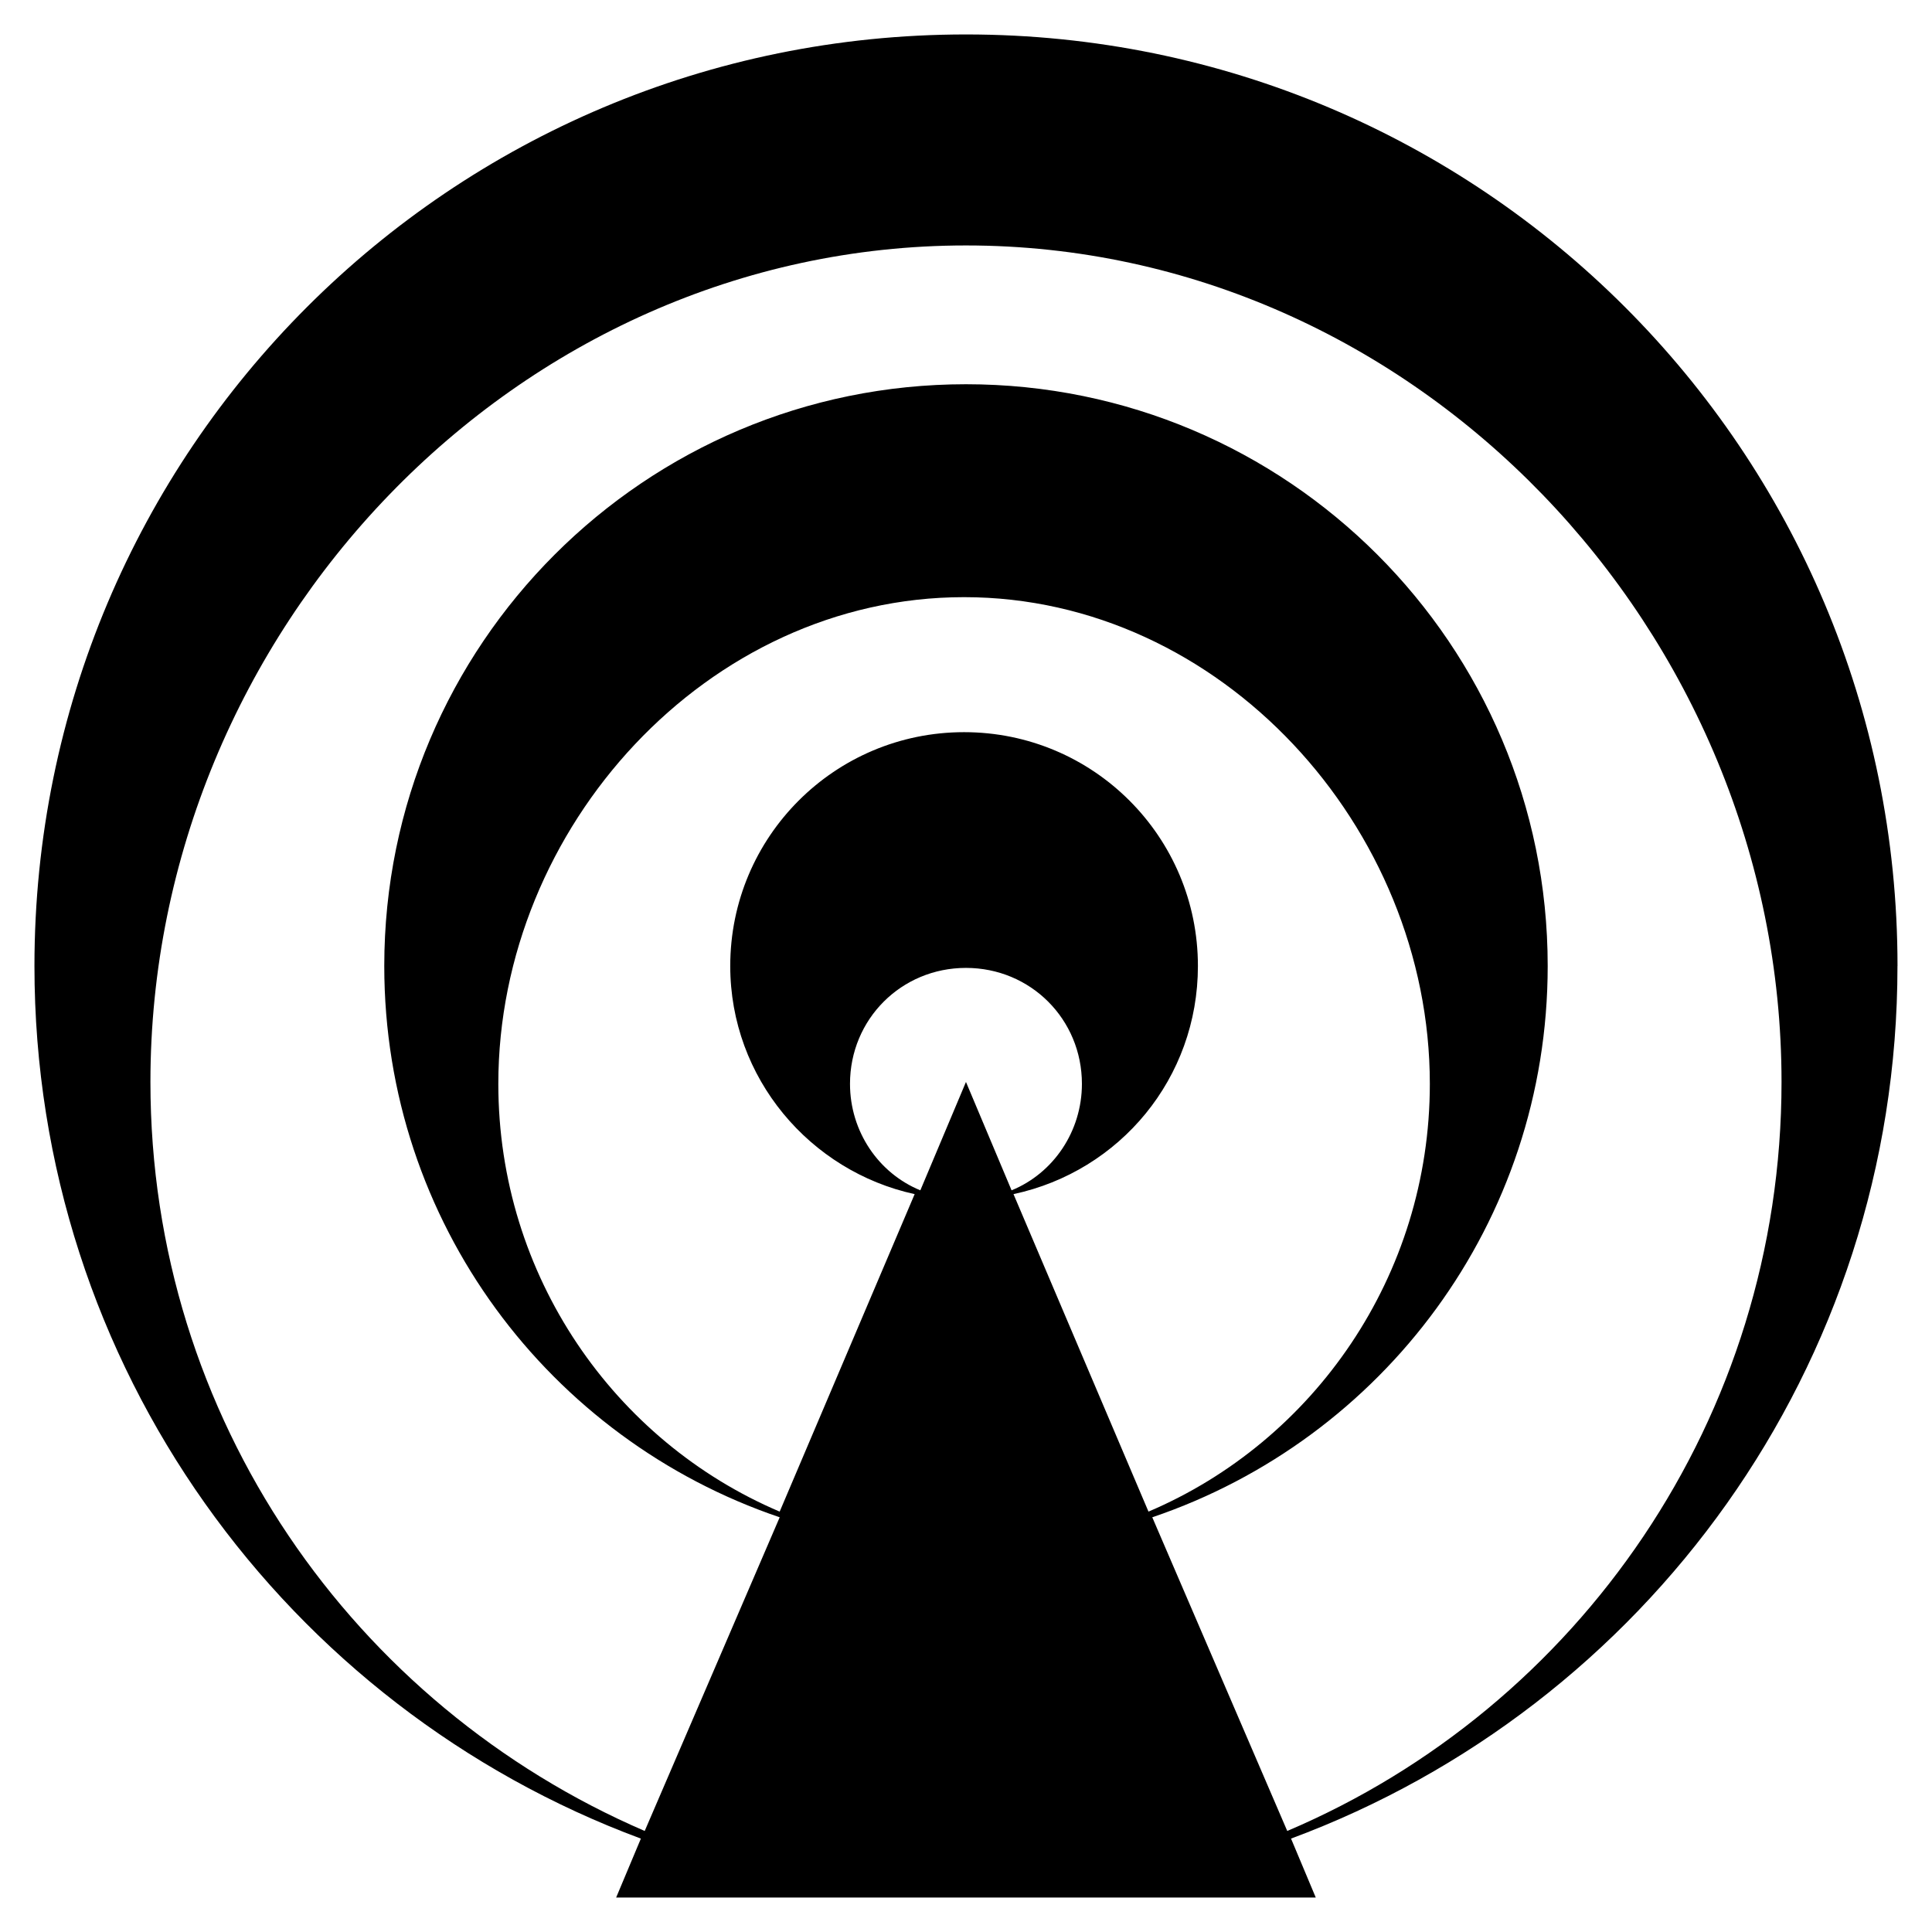<?xml version="1.0" encoding="UTF-8"?>
<!-- Uploaded to: ICON Repo, www.svgrepo.com, Generator: ICON Repo Mixer Tools -->
<svg fill="#000000" width="800px" height="800px" version="1.1" viewBox="144 144 512 512" xmlns="http://www.w3.org/2000/svg">
 <path d="m646.86 400c0-136.54-110.33-246.87-246.86-246.87-136.54 0-246.87 110.33-246.87 246.87 0 106.3 67.008 196.48 160.71 231.25l-6.551 15.613h185.4l-6.551-15.617c93.711-34.762 160.71-124.95 160.71-231.25zm-258.96 59.449c-11.082-4.535-18.641-15.617-18.641-28.215 0-17.129 13.602-30.73 30.73-30.73s30.73 13.602 30.73 30.73c0 12.594-7.559 23.68-18.641 28.215l-12.086-28.719zm24.688 1.008c28.215-6.047 48.871-30.73 48.871-60.457 0-34.258-27.711-61.969-61.969-61.969-34.258 0-61.969 27.711-61.969 61.969 0 29.727 21.16 54.41 48.871 60.457l-35.77 84.137c-43.832-18.641-74.562-62.473-74.562-113.36 0-68.016 55.418-128.98 123.43-128.98s123.43 60.961 123.43 128.98c0 50.883-30.73 94.715-74.562 113.36zm72.547 168.77-35.77-83.129c60.961-20.656 104.79-78.09 104.79-146.11 0-85.145-69.023-154.16-154.16-154.16-85.145 0-154.16 69.023-154.16 154.16 0 68.016 43.832 125.45 104.79 146.11l-35.77 83.129c-77.082-33.25-130.99-109.33-130.99-198.5 0-119.4 96.73-221.68 216.13-221.68s216.13 102.27 216.13 221.68c0 89.176-53.906 165.75-130.99 198.5z"/>
</svg>